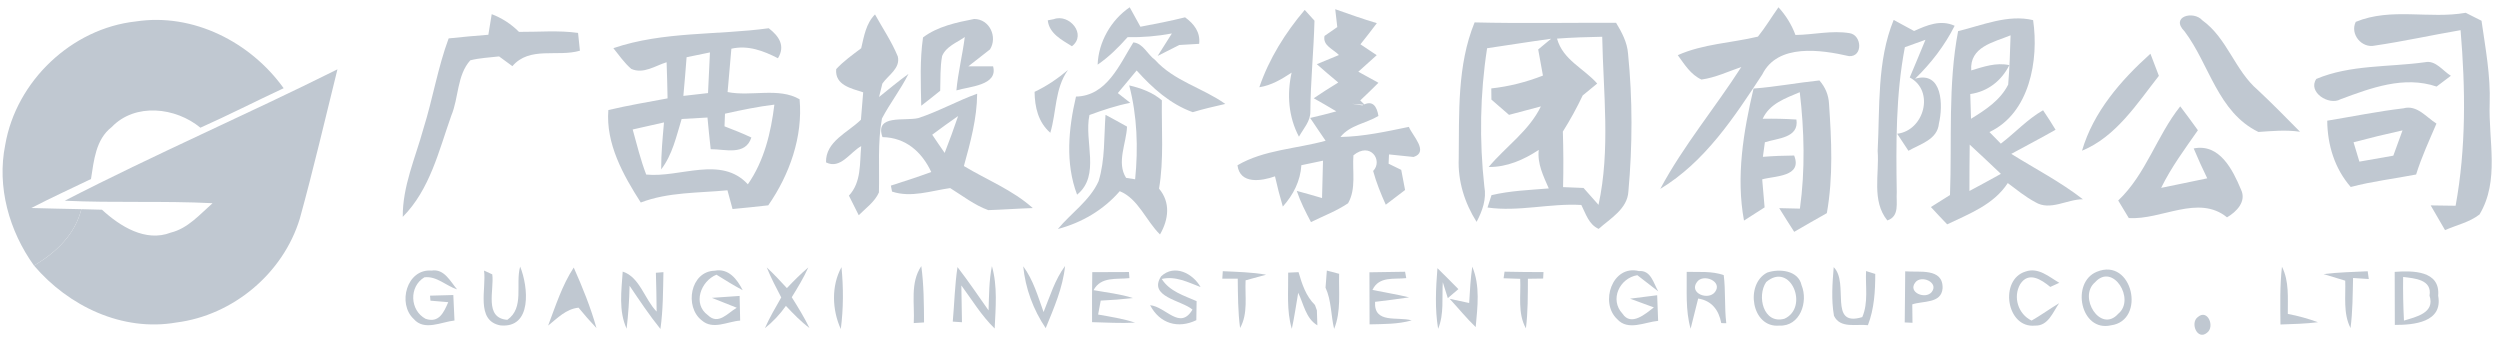 <svg width="229" height="31" viewBox="0 0 229 31" fill="none" xmlns="http://www.w3.org/2000/svg">
<g clip-path="url(#clip0_44_1907)">
<path d="M100.543 5.922C100.618 3.852 101.77 1.826 103.481 0.668C103.726 1.115 104.217 2.002 104.463 2.449C105.828 2.191 107.2 1.926 108.552 1.587C109.377 2.184 109.968 2.952 109.842 4.015C109.389 4.04 108.471 4.097 108.018 4.122C107.363 4.462 106.703 4.795 106.042 5.123C106.47 4.431 106.904 3.745 107.344 3.065C106.004 3.317 104.645 3.43 103.286 3.405C102.462 4.336 101.575 5.217 100.543 5.922Z" fill="#C0C8D1"/>
<path d="M96.522 1.757C97.938 1.222 99.586 3.153 98.189 4.236C97.265 3.657 96.107 3.078 95.975 1.863L96.522 1.757Z" fill="#C0C8D1"/>
<path d="M119.513 0.907C119.739 1.152 120.186 1.649 120.406 1.895C120.337 4.67 120.048 7.432 120.029 10.207C120.054 11.106 119.381 11.792 118.984 12.522C118.022 10.704 117.871 8.646 118.311 6.652C117.405 7.256 116.449 7.822 115.354 7.992C116.247 5.381 117.732 3.002 119.513 0.907V0.907Z" fill="#C0C8D1"/>
<path d="M122.307 0.844C123.571 1.291 124.83 1.738 126.119 2.122C125.629 2.776 125.125 3.424 124.616 4.059C124.987 4.311 125.736 4.808 126.107 5.054C125.547 5.563 124.987 6.067 124.421 6.57C124.88 6.822 125.805 7.331 126.264 7.583C125.717 8.13 125.163 8.671 124.597 9.2L125.012 9.603L123.848 9.508L124.792 9.653C125.742 9.112 126.126 9.754 126.264 10.622C125.125 11.308 123.653 11.453 122.785 12.547C124.905 12.509 126.981 12.05 129.052 11.622C129.379 12.428 130.914 13.919 129.486 14.378C128.926 14.315 127.793 14.202 127.233 14.145C127.221 14.353 127.208 14.781 127.195 14.995C127.485 15.133 128.064 15.423 128.353 15.561C128.473 16.178 128.586 16.794 128.705 17.405C128.114 17.851 127.529 18.304 126.937 18.751C126.484 17.744 126.069 16.725 125.78 15.662C126.705 14.712 125.528 12.944 123.974 14.227C123.861 15.681 124.244 17.285 123.483 18.619C122.426 19.33 121.224 19.783 120.085 20.343C119.595 19.418 119.117 18.481 118.783 17.486C119.557 17.694 120.325 17.914 121.099 18.141C121.13 16.996 121.161 15.857 121.187 14.718C120.526 14.85 119.865 14.995 119.205 15.133C119.117 16.58 118.462 17.858 117.506 18.921C117.235 18.002 116.996 17.084 116.789 16.152C115.568 16.587 113.573 16.914 113.353 15.139C115.763 13.718 118.752 13.636 121.426 12.893C120.954 12.201 120.476 11.509 120.01 10.804C120.815 10.622 121.608 10.421 122.407 10.2C121.721 9.785 121.029 9.389 120.337 8.999C121.073 8.502 121.822 8.023 122.583 7.558C121.923 7.004 121.262 6.45 120.62 5.878C121.13 5.67 122.143 5.249 122.646 5.041C122.143 4.506 121.143 4.192 121.325 3.292C121.614 3.09 122.206 2.681 122.495 2.48C122.451 2.071 122.357 1.253 122.307 0.844V0.844Z" fill="#C0C8D1"/>
<path d="M161.027 3.355C161.713 2.505 162.273 1.561 162.908 0.668C163.588 1.41 164.117 2.266 164.463 3.204C166.111 3.185 167.797 2.763 169.433 3.04C170.553 3.216 170.66 5.223 169.37 5.142C166.797 4.556 162.839 3.959 161.424 6.821C158.856 10.735 156.182 14.825 152.08 17.304C154.188 13.359 157.088 9.898 159.505 6.136C158.296 6.551 157.126 7.111 155.855 7.287C154.867 6.84 154.295 5.89 153.684 5.053C156.013 4.015 158.586 3.94 161.027 3.355V3.355Z" fill="#C0C8D1"/>
<path d="M215.786 2.002C219.045 0.662 222.525 1.763 225.859 1.171C226.218 1.354 226.948 1.719 227.307 1.901C227.665 4.412 228.143 6.922 228.055 9.47C227.929 12.862 228.987 16.536 227.124 19.645C226.205 20.362 225.016 20.613 223.966 21.079C223.525 20.324 223.091 19.569 222.651 18.814C223.412 18.827 224.167 18.839 224.934 18.846C225.903 13.554 225.841 8.105 225.388 2.763C222.77 3.21 220.171 3.789 217.548 4.173C216.346 4.456 215.232 3.134 215.786 2.002V2.002Z" fill="#C0C8D1"/>
<path d="M44.733 3.185C44.809 2.713 44.966 1.769 45.041 1.297C45.985 1.656 46.828 2.203 47.539 2.92C49.339 2.933 51.157 2.763 52.95 3.015C52.995 3.424 53.076 4.235 53.12 4.644C51.057 5.248 48.521 4.21 46.935 6.06C46.627 5.834 46.017 5.387 45.715 5.167C44.834 5.274 43.94 5.305 43.078 5.525C41.845 6.903 42.028 8.954 41.336 10.597C40.197 13.812 39.379 17.367 36.893 19.865C36.868 17.058 38.051 14.46 38.781 11.798C39.643 9.061 40.096 6.211 41.096 3.518C42.304 3.386 43.519 3.279 44.733 3.185V3.185Z" fill="#C0C8D1"/>
<path d="M78.886 4.418C79.144 3.323 79.32 2.159 80.15 1.322C80.855 2.6 81.686 3.82 82.239 5.173C82.497 6.261 81.352 6.891 80.824 7.658C80.748 7.967 80.597 8.583 80.522 8.885C81.415 8.174 82.284 7.438 83.215 6.771C82.51 8.193 81.522 9.451 80.786 10.855C80.377 13.088 80.572 15.379 80.509 17.631C80.119 18.499 79.314 19.059 78.659 19.714C78.357 19.116 78.055 18.518 77.76 17.92C78.924 16.675 78.735 14.951 78.886 13.384C77.867 13.938 76.986 15.542 75.664 14.875C75.608 12.95 77.684 12.132 78.861 10.968L79.068 8.457C77.999 8.105 76.457 7.809 76.596 6.331C77.275 5.595 78.093 5.022 78.886 4.418V4.418Z" fill="#C0C8D1"/>
<path d="M84.549 3.43C85.87 2.423 87.625 2.052 89.236 1.738C90.658 1.744 91.394 3.399 90.683 4.525C90.186 4.915 89.192 5.689 88.695 6.079C89.261 6.079 90.4 6.079 90.966 6.073C91.445 7.834 88.777 7.923 87.606 8.281C87.757 6.639 88.166 5.028 88.374 3.392C87.644 3.908 86.663 4.248 86.298 5.135C86.103 6.18 86.159 7.256 86.122 8.313C85.549 8.778 84.97 9.238 84.385 9.684C84.347 7.602 84.247 5.5 84.549 3.43V3.43Z" fill="#C0C8D1"/>
<path d="M135.073 2.052C139.389 2.159 143.712 2.071 148.034 2.09C148.557 2.958 149.054 3.877 149.129 4.915C149.551 9.106 149.538 13.34 149.161 17.537C149.073 19.135 147.512 20.009 146.436 20.966C145.53 20.563 145.26 19.582 144.851 18.776C141.975 18.606 139.106 19.418 136.256 19.009C136.344 18.726 136.526 18.16 136.621 17.877C138.338 17.468 140.113 17.405 141.868 17.26C141.377 16.134 140.805 14.995 140.95 13.73C139.584 14.636 138.03 15.316 136.363 15.297C137.929 13.422 140.056 12 141.145 9.747C140.169 10.005 139.194 10.257 138.225 10.521C137.69 10.056 137.149 9.59 136.614 9.124C136.614 8.866 136.614 8.357 136.602 8.099C138.225 7.923 139.811 7.52 141.333 6.922C141.189 6.123 141.05 5.324 140.899 4.531C141.289 4.204 141.686 3.877 142.082 3.55C140.125 3.814 138.175 4.135 136.218 4.418C135.57 8.602 135.501 12.881 135.966 17.09C136.18 18.223 135.784 19.33 135.255 20.324C134.161 18.594 133.531 16.587 133.619 14.529C133.67 10.351 133.462 5.991 135.073 2.052V2.052ZM142.623 3.537C143.164 5.494 145.065 6.249 146.304 7.652C145.971 7.923 145.304 8.47 144.976 8.741C144.435 9.879 143.831 10.987 143.158 12.05C143.208 13.743 143.221 15.441 143.177 17.14C143.649 17.159 144.586 17.197 145.052 17.216C145.392 17.606 146.078 18.38 146.424 18.764C147.525 13.705 146.858 8.489 146.763 3.367C145.379 3.392 144.001 3.436 142.623 3.537V3.537Z" fill="#C0C8D1"/>
<path d="M171.994 13.831C172.202 9.829 171.919 5.595 173.46 1.826C174.083 2.159 174.706 2.499 175.329 2.839C176.524 2.304 177.751 1.775 179.047 2.361C178.129 4.179 176.883 5.796 175.423 7.212C177.959 6.463 177.99 9.703 177.606 11.308C177.474 12.793 175.895 13.189 174.813 13.812L173.781 12.251C176.26 11.962 177.242 8.313 174.932 7.098C175.411 5.947 175.901 4.802 176.373 3.644L174.486 4.324C173.649 8.696 173.674 13.183 173.743 17.619C173.674 18.55 174.033 19.808 172.881 20.192C171.421 18.399 172.158 15.938 171.994 13.831V13.831Z" fill="#C0C8D1"/>
<path d="M179.362 2.851C181.583 2.316 183.93 1.291 186.233 1.845C186.774 5.494 185.912 10.377 182.231 12.094C182.489 12.358 183.018 12.893 183.276 13.158C184.584 12.163 185.71 10.918 187.145 10.1C187.541 10.685 187.925 11.276 188.29 11.886C186.95 12.648 185.585 13.359 184.232 14.095C186.428 15.467 188.743 16.656 190.794 18.254C189.36 18.241 187.793 19.349 186.434 18.518C185.528 18.034 184.729 17.379 183.911 16.769C182.627 18.745 180.388 19.582 178.362 20.55C177.858 20.028 177.361 19.5 176.87 18.965C177.449 18.594 178.034 18.229 178.619 17.864C178.808 12.862 178.424 7.778 179.362 2.851V2.851ZM180.564 6.45C181.696 6.111 182.848 5.702 184.056 5.966C183.338 7.4 182.08 8.388 180.476 8.615C180.494 9.37 180.52 10.125 180.545 10.88C181.872 10.062 183.219 9.194 183.949 7.753C184.075 6.249 184.125 4.739 184.169 3.235C182.596 3.883 180.413 4.28 180.564 6.45V6.45ZM180.425 13.246C180.406 14.661 180.4 16.077 180.4 17.493C181.363 16.977 182.325 16.461 183.282 15.926C182.325 15.033 181.388 14.12 180.425 13.246V13.246Z" fill="#C0C8D1"/>
<path d="M200.113 2.883C198.754 1.524 200.918 0.939 201.73 1.857C204.026 3.506 204.712 6.463 206.833 8.262C208.148 9.496 209.419 10.786 210.683 12.069C209.412 11.88 208.135 12 206.87 12.088C203.139 10.263 202.403 5.928 200.113 2.883V2.883Z" fill="#C0C8D1"/>
<path d="M56.184 4.412C60.771 2.851 65.692 3.235 70.417 2.587C71.354 3.31 71.958 4.191 71.26 5.336C69.926 4.651 68.517 4.116 66.994 4.462C66.887 5.783 66.755 7.105 66.648 8.432C68.806 8.866 71.323 7.979 73.242 9.093C73.557 12.522 72.323 16.001 70.373 18.808C69.284 18.933 68.189 19.047 67.101 19.147C66.981 18.72 66.755 17.858 66.635 17.43C63.98 17.688 61.224 17.581 58.695 18.55C57.084 16.039 55.48 13.157 55.725 10.081C57.518 9.653 59.337 9.351 61.149 9.011C61.13 7.91 61.099 6.803 61.061 5.701C60.023 6.016 58.947 6.809 57.827 6.312C57.185 5.764 56.707 5.06 56.184 4.412V4.412ZM62.892 5.242C62.804 6.425 62.703 7.608 62.596 8.784C63.351 8.696 64.1 8.615 64.855 8.527C64.911 7.287 64.968 6.041 65.031 4.802C64.314 4.953 63.603 5.097 62.892 5.242ZM66.409 10.414C66.396 10.704 66.377 11.282 66.365 11.572C67.189 11.893 68.026 12.214 68.825 12.597C68.278 14.29 66.409 13.654 65.1 13.667C64.993 12.698 64.892 11.735 64.805 10.766C64.018 10.81 63.225 10.854 62.439 10.899C61.954 12.484 61.596 14.17 60.564 15.517C60.557 14.076 60.696 12.641 60.822 11.213C59.865 11.421 58.903 11.641 57.953 11.861C58.336 13.239 58.676 14.642 59.192 15.989C62.288 16.303 66.057 14.221 68.504 16.882C70.002 14.73 70.618 12.151 70.933 9.584C69.41 9.766 67.906 10.081 66.409 10.414V10.414Z" fill="#C0C8D1"/>
<path d="M103.815 3.883C104.721 3.971 105.111 4.997 105.796 5.481C107.539 7.425 110.169 8.048 112.239 9.521C111.239 9.753 110.239 9.974 109.257 10.276C107.2 9.54 105.551 8.055 104.117 6.456C103.538 7.142 102.959 7.834 102.393 8.527C102.77 8.822 103.154 9.124 103.531 9.42C102.248 9.672 101.015 10.087 99.794 10.534C99.278 12.962 100.838 16.058 98.661 17.832C97.567 14.951 97.875 11.779 98.561 8.847C101.392 8.784 102.544 5.915 103.815 3.883V3.883Z" fill="#C0C8D1"/>
<path d="M190.713 13.806C191.751 10.251 194.274 7.35 196.979 4.921C197.174 5.425 197.558 6.438 197.753 6.947C195.746 9.502 193.827 12.528 190.713 13.806V13.806Z" fill="#C0C8D1"/>
<path d="M222.116 5.701C223.104 5.481 223.764 6.5 224.5 6.941C224.173 7.186 223.519 7.683 223.192 7.929C220.209 6.916 217.183 8.055 214.389 9.093C213.332 9.697 211.356 8.438 212.174 7.23C215.302 5.915 218.806 6.161 222.116 5.701V5.701Z" fill="#C0C8D1"/>
<path d="M94.767 8.413C95.874 7.891 96.887 7.199 97.825 6.413C96.604 8.124 96.786 10.244 96.208 12.163C95.1 11.194 94.786 9.823 94.767 8.413V8.413Z" fill="#C0C8D1"/>
<path d="M160.625 8.111C162.644 7.96 164.639 7.577 166.658 7.369C167.2 7.986 167.495 8.697 167.539 9.502C167.766 12.843 167.929 16.215 167.338 19.525C166.338 20.091 165.337 20.657 164.349 21.236C163.884 20.519 163.431 19.796 162.978 19.066C163.45 19.078 164.4 19.097 164.872 19.11C165.362 15.574 165.274 11.981 164.859 8.445C163.557 8.999 162.097 9.489 161.461 10.88C162.493 10.861 163.519 10.88 164.551 10.949C164.815 12.648 162.795 12.66 161.663 13.032C161.619 13.365 161.524 14.032 161.48 14.366C162.43 14.29 163.387 14.252 164.343 14.246C165.13 16.215 162.562 16.102 161.417 16.429C161.487 17.285 161.562 18.141 161.638 18.996C161.008 19.399 160.379 19.808 159.75 20.204C159.007 16.178 159.7 12.05 160.625 8.111V8.111Z" fill="#C0C8D1"/>
<path d="M103.978 16.423C104.268 13.541 104.167 10.628 103.437 7.822C104.513 8.074 105.576 8.458 106.426 9.187C106.388 11.887 106.621 14.605 106.168 17.279C107.237 18.55 107.049 20.098 106.256 21.476C104.979 20.23 104.268 18.204 102.569 17.512C101.078 19.236 99.096 20.393 96.9 20.979C98.12 19.506 99.825 18.38 100.631 16.599C101.235 14.636 101.115 12.547 101.266 10.521C101.921 10.867 102.581 11.226 103.236 11.597C103.179 13.12 102.254 14.882 103.148 16.291C103.355 16.322 103.77 16.392 103.978 16.423V16.423Z" fill="#C0C8D1"/>
<path d="M84.114 10.817C85.964 10.213 87.676 9.244 89.507 8.583C89.494 10.842 88.89 13.044 88.292 15.209C90.4 16.48 92.753 17.398 94.603 19.059C93.244 19.103 91.885 19.204 90.526 19.248C89.255 18.789 88.173 17.933 87.034 17.228C85.285 17.474 83.454 18.134 81.711 17.549C81.686 17.411 81.629 17.134 81.604 17.002C82.844 16.605 84.083 16.203 85.304 15.756C84.435 13.906 82.963 12.598 80.836 12.56C80.088 10.446 82.881 11.113 84.114 10.817ZM85.392 12.339C85.763 12.899 86.147 13.453 86.531 14.007C86.965 12.887 87.38 11.767 87.764 10.628C86.958 11.182 86.172 11.761 85.392 12.339V12.339Z" fill="#C0C8D1"/>
<path d="M194.028 18.367C196.577 15.951 197.552 12.453 199.71 9.741C200.257 10.464 200.799 11.194 201.327 11.931C200.132 13.642 198.88 15.328 197.961 17.209C199.364 16.914 200.78 16.637 202.183 16.335C201.742 15.435 201.327 14.517 200.943 13.598C203.315 13.12 204.517 15.555 205.272 17.354C205.807 18.449 204.869 19.399 203.995 19.909C201.371 17.77 197.986 20.173 194.997 19.972C194.752 19.569 194.268 18.77 194.028 18.367V18.367Z" fill="#C0C8D1"/>
<path d="M213.175 11.056C215.497 10.672 217.812 10.2 220.153 9.923C221.398 9.577 222.248 10.741 223.179 11.32C222.525 12.855 221.814 14.378 221.317 15.983C219.322 16.373 217.296 16.605 215.327 17.128C213.854 15.441 213.194 13.277 213.175 11.056V11.056ZM215.585 13.032C215.723 13.478 215.987 14.366 216.119 14.806C217.151 14.617 218.19 14.435 219.228 14.259C219.517 13.485 219.794 12.717 220.071 11.943C218.567 12.277 217.076 12.635 215.585 13.032Z" fill="#C0C8D1"/>
<path d="M37.9 29.221C36.384 27.824 37.258 24.603 39.53 24.785C40.694 24.596 41.241 25.773 41.87 26.509C40.864 26.188 39.995 25.263 38.875 25.402C37.453 26.245 37.535 28.428 38.982 29.202C40.209 29.624 40.656 28.611 41.059 27.679C40.65 27.642 39.838 27.572 39.429 27.541L39.391 27.082C39.926 27.069 40.989 27.038 41.524 27.025C41.556 27.799 41.587 28.579 41.631 29.359C40.436 29.485 38.863 30.341 37.9 29.221V29.221Z" fill="#C0C8D1"/>
<path d="M44.337 24.785C44.526 24.867 44.903 25.043 45.092 25.131C45.287 26.566 44.318 29.133 46.47 29.296C48.062 28.195 47.193 26.031 47.646 24.42C48.395 26.264 48.773 30.096 45.828 29.806C43.538 29.366 44.57 26.427 44.337 24.785Z" fill="#C0C8D1"/>
<path d="M50.207 29.825C50.899 28.013 51.484 26.138 52.554 24.508C53.359 26.314 54.102 28.151 54.637 30.051C54.064 29.447 53.517 28.824 52.995 28.183C51.843 28.302 51.063 29.145 50.207 29.825V29.825Z" fill="#C0C8D1"/>
<path d="M57.04 24.879C58.601 25.37 59.047 27.421 60.148 28.541C60.142 27.352 60.111 26.169 60.079 24.986L60.771 24.93C60.734 26.666 60.74 28.409 60.495 30.133C59.475 28.869 58.575 27.516 57.669 26.175C57.644 27.491 57.55 28.806 57.399 30.108C56.65 28.472 56.927 26.616 57.04 24.879Z" fill="#C0C8D1"/>
<path d="M64.282 29.347C62.678 28.107 63.225 24.854 65.465 24.797C66.742 24.546 67.529 25.59 68.032 26.584C67.208 26.144 66.415 25.653 65.629 25.162C64.182 25.748 63.414 27.849 64.849 28.875C65.799 29.8 66.667 28.667 67.485 28.189C66.724 27.887 65.962 27.585 65.207 27.283C66.05 27.22 66.9 27.163 67.749 27.107C67.762 27.862 67.781 28.61 67.799 29.366C66.635 29.447 65.308 30.246 64.282 29.347Z" fill="#C0C8D1"/>
<path d="M70.234 24.496C70.876 25.093 71.48 25.735 72.078 26.39C72.701 25.735 73.343 25.087 74.041 24.496C73.613 25.452 73.072 26.339 72.525 27.226C73.103 28.145 73.67 29.07 74.148 30.045C73.355 29.454 72.663 28.736 71.99 28.019C71.442 28.793 70.801 29.473 70.064 30.064C70.492 29.089 71.034 28.17 71.562 27.245C71.084 26.339 70.618 25.439 70.234 24.496Z" fill="#C0C8D1"/>
<path d="M77.017 30.14C76.218 28.39 76.136 26.182 77.08 24.471C77.263 26.352 77.263 28.258 77.017 30.14Z" fill="#C0C8D1"/>
<path d="M87.273 29.46C87.424 27.793 87.456 26.119 87.707 24.464C88.701 25.754 89.614 27.1 90.551 28.434C90.601 27.075 90.589 25.71 90.859 24.376C91.388 26.232 91.199 28.183 91.111 30.089C89.909 28.925 89.041 27.478 88.059 26.144C88.072 26.987 88.097 28.673 88.116 29.517C87.902 29.504 87.487 29.473 87.273 29.46V29.46Z" fill="#C0C8D1"/>
<path d="M93.728 24.395C94.647 25.641 95.075 27.145 95.591 28.585C96.176 27.145 96.623 25.628 97.56 24.363C97.359 26.358 96.535 28.221 95.786 30.058C94.647 28.372 93.924 26.415 93.728 24.395V24.395Z" fill="#C0C8D1"/>
<path d="M100.052 24.93C101.172 24.917 102.292 24.917 103.412 24.917C103.424 25.056 103.443 25.339 103.456 25.477C102.279 25.609 100.845 25.307 100.171 26.578C101.38 26.799 102.606 26.924 103.783 27.302C102.795 27.415 101.814 27.491 100.826 27.535C100.763 27.856 100.643 28.491 100.587 28.812C101.726 29.013 102.871 29.189 103.972 29.554C102.657 29.624 101.348 29.542 100.033 29.51C100.033 27.981 100.02 26.453 100.052 24.93V24.93Z" fill="#C0C8D1"/>
<path d="M106.356 25.314C107.571 24.168 109.257 25.03 109.974 26.295C108.823 25.861 107.69 25.257 106.413 25.553C107.143 26.698 108.445 27.069 109.609 27.585C109.609 28.164 109.591 28.749 109.584 29.328C107.917 30.133 106.237 29.655 105.35 27.956C106.803 28.095 108.08 30.29 109.232 28.359C108.231 27.497 105.142 27.201 106.356 25.314V25.314Z" fill="#C0C8D1"/>
<path d="M112.007 24.842C113.328 24.904 114.668 24.93 115.977 25.162C115.505 25.288 114.567 25.546 114.096 25.678C114.026 27.132 114.341 28.711 113.592 30.045C113.391 28.547 113.397 27.031 113.378 25.527H111.963C111.975 25.358 111.994 25.011 112.007 24.842V24.842Z" fill="#C0C8D1"/>
<path d="M117.997 24.974C118.236 24.961 118.708 24.942 118.947 24.93C119.261 26.018 119.62 27.119 120.45 27.937L120.627 28.428C120.639 28.768 120.658 29.454 120.671 29.8C119.601 29.158 119.419 27.843 118.915 26.817C118.726 27.918 118.569 29.026 118.33 30.12C117.833 28.447 118.022 26.691 117.997 24.974V24.974Z" fill="#C0C8D1"/>
<path d="M121.539 24.785C121.822 24.86 122.382 25.005 122.665 25.081C122.615 26.761 122.86 28.522 122.206 30.127C121.904 28.881 121.967 27.535 121.419 26.352C121.451 25.962 121.507 25.181 121.539 24.785V24.785Z" fill="#C0C8D1"/>
<path d="M125.44 24.942C126.528 24.923 127.617 24.911 128.705 24.892C128.731 25.037 128.787 25.332 128.812 25.477C127.705 25.603 126.315 25.276 125.717 26.559C126.83 26.792 127.963 26.962 129.077 27.239C128.032 27.39 126.994 27.528 125.956 27.648C125.836 29.693 128.02 28.975 129.309 29.346C128.051 29.705 126.742 29.68 125.453 29.712C125.446 28.12 125.44 26.528 125.44 24.942Z" fill="#C0C8D1"/>
<path d="M131.669 24.565C132.323 25.194 132.946 25.842 133.588 26.484C133.267 26.761 132.94 27.031 132.619 27.308L132.16 25.848C132.072 27.27 132.292 28.761 131.732 30.12C131.424 28.283 131.524 26.415 131.669 24.565V24.565Z" fill="#C0C8D1"/>
<path d="M134.859 24.426C135.601 26.175 135.337 28.126 135.174 29.963C134.33 29.151 133.582 28.227 132.789 27.371C133.236 27.465 134.129 27.66 134.576 27.755C134.639 26.641 134.702 25.527 134.859 24.426V24.426Z" fill="#C0C8D1"/>
<path d="M137.816 24.886C139.005 24.911 140.195 24.924 141.384 24.924C141.384 25.075 141.365 25.37 141.352 25.515C141.006 25.521 140.302 25.527 139.955 25.534C139.949 27.05 139.962 28.567 139.773 30.077C138.999 28.686 139.326 27.05 139.251 25.54C138.873 25.527 138.112 25.502 137.728 25.49C137.753 25.339 137.791 25.037 137.816 24.886V24.886Z" fill="#C0C8D1"/>
<path d="M148.129 29.227C146.524 27.736 147.676 24.225 150.123 24.829C151.237 24.735 151.457 25.949 151.898 26.692C151.419 26.32 150.457 25.578 149.979 25.207C148.349 25.477 147.418 27.447 148.619 28.73C149.406 29.938 150.759 28.718 151.495 28.158C150.947 27.962 149.859 27.56 149.312 27.358C150.136 27.245 150.966 27.145 151.797 27.044C151.822 27.824 151.854 28.611 151.885 29.391C150.671 29.498 149.117 30.341 148.129 29.227V29.227Z" fill="#C0C8D1"/>
<path d="M154.502 24.904C155.635 24.93 156.805 24.817 157.894 25.2C158.076 26.66 157.95 28.139 158.127 29.605C158.013 29.605 157.781 29.605 157.667 29.592C157.441 28.397 156.793 27.541 155.553 27.346C155.383 28.038 155.037 29.416 154.861 30.108C154.377 28.415 154.528 26.641 154.502 24.904V24.904ZM155.446 25.829C154.679 26.855 156.472 27.553 157.088 26.754C157.843 25.785 156.019 25.018 155.446 25.829Z" fill="#C0C8D1"/>
<path d="M161.877 24.968C162.978 24.59 164.727 24.753 165.023 26.125C165.652 27.654 164.884 29.925 162.978 29.825C160.436 30.058 159.819 26.018 161.877 24.968V24.968ZM161.782 25.836C160.908 27.113 161.524 29.73 163.456 29.196C165.746 28.157 164.016 23.917 161.782 25.836Z" fill="#C0C8D1"/>
<path d="M170.931 24.829C171.138 24.892 171.566 25.024 171.774 25.093C171.774 26.679 171.679 28.283 171.101 29.787C170.05 29.661 168.559 30.121 167.992 28.925C167.734 27.453 167.848 25.949 167.967 24.471C169.433 25.924 167.432 30.014 170.585 29.045C171.157 27.717 170.862 26.232 170.931 24.829V24.829Z" fill="#C0C8D1"/>
<path d="M174.517 24.854C175.757 24.968 178.009 24.502 177.94 26.408C177.833 27.83 176.134 27.541 175.165 27.881C175.171 28.302 175.178 29.145 175.184 29.567C175.008 29.561 174.649 29.542 174.473 29.535C174.498 27.975 174.498 26.415 174.517 24.854V24.854ZM175.436 25.88C174.731 26.792 176.373 27.453 176.946 26.748C177.632 25.867 175.971 25.144 175.436 25.88Z" fill="#C0C8D1"/>
<path d="M186.403 29.825C183.779 30.089 183.112 25.609 185.541 24.873C186.717 24.458 187.692 25.364 188.63 25.905C188.422 25.999 188.013 26.188 187.806 26.282C186.981 25.603 185.817 24.835 185.05 26.031C184.37 27.214 184.867 28.78 186.094 29.366C186.956 28.875 187.762 28.283 188.617 27.774C188.039 28.591 187.623 29.875 186.403 29.825V29.825Z" fill="#C0C8D1"/>
<path d="M192.059 24.898C195.35 23.527 196.614 29.366 193.362 29.8C190.568 30.435 189.674 25.874 192.059 24.898ZM191.908 25.855C190.322 27.195 192.405 30.567 194.028 28.743C195.639 27.434 193.544 24.024 191.908 25.855Z" fill="#C0C8D1"/>
<path d="M209.028 24.433C209.702 25.773 209.551 27.296 209.563 28.755C210.501 28.931 211.419 29.183 212.325 29.517C211.18 29.655 210.035 29.686 208.89 29.724C208.877 27.956 208.827 26.188 209.028 24.433V24.433Z" fill="#C0C8D1"/>
<path d="M212.835 25.106C214.175 24.942 215.528 24.911 216.881 24.848C216.906 25.024 216.956 25.383 216.981 25.559C216.623 25.534 215.899 25.49 215.541 25.465C215.503 26.994 215.509 28.529 215.308 30.051C214.622 28.705 214.874 27.157 214.823 25.71L212.835 25.106V25.106Z" fill="#C0C8D1"/>
<path d="M219.354 24.904C220.971 24.785 223.544 24.76 223.336 27.088C223.789 29.529 221.096 29.768 219.366 29.762C219.354 28.145 219.354 26.521 219.354 24.904ZM220.127 25.37C220.109 26.704 220.134 28.032 220.203 29.366C221.31 29.026 223.066 28.667 222.544 27.081C222.802 25.597 221.166 25.496 220.127 25.37V25.37Z" fill="#C0C8D1"/>
<path d="M0.482 13.252C1.489 7.426 6.56 2.606 12.443 1.964C17.69 1.165 22.95 3.852 25.983 8.08C23.429 9.269 20.924 10.553 18.357 11.698C16.099 9.829 12.386 9.389 10.228 11.641C8.762 12.78 8.605 14.699 8.334 16.398C6.51 17.279 4.666 18.122 2.867 19.053C4.395 19.104 5.924 19.122 7.453 19.16C6.868 21.494 5.119 23.149 3.112 24.326C0.841 21.161 -0.305 17.122 0.482 13.252Z" fill="#C0C8D1"/>
<path d="M83.699 29.592C83.8 27.849 83.347 25.918 84.391 24.376C84.624 26.081 84.63 27.812 84.643 29.536C84.41 29.548 83.938 29.58 83.699 29.592Z" fill="#C0C8D1"/>
<path d="M201.333 29.032C202.227 28.271 202.906 29.932 202.164 30.479C201.277 31.222 200.578 29.567 201.333 29.032Z" fill="#C0C8D1"/>
<path d="M5.931 18.386C14.148 14.152 22.642 10.477 30.91 6.35C29.777 10.918 28.714 15.498 27.462 20.028C25.939 25.043 21.346 28.887 16.149 29.542C11.216 30.404 6.283 28.05 3.112 24.326C5.119 23.149 6.868 21.494 7.453 19.16C8.083 19.179 8.712 19.192 9.341 19.21C10.996 20.727 13.33 22.205 15.646 21.306C17.212 20.922 18.307 19.638 19.471 18.613C14.96 18.386 10.442 18.6 5.931 18.386V18.386Z" fill="#C0C8D1"/>
</g>
<defs>
<clipPath id="clip0_44_1907">
<rect width="228.008" height="30" fill="white" transform="translate(0.237 0.668)"/>
</clipPath>
</defs>
</svg>
